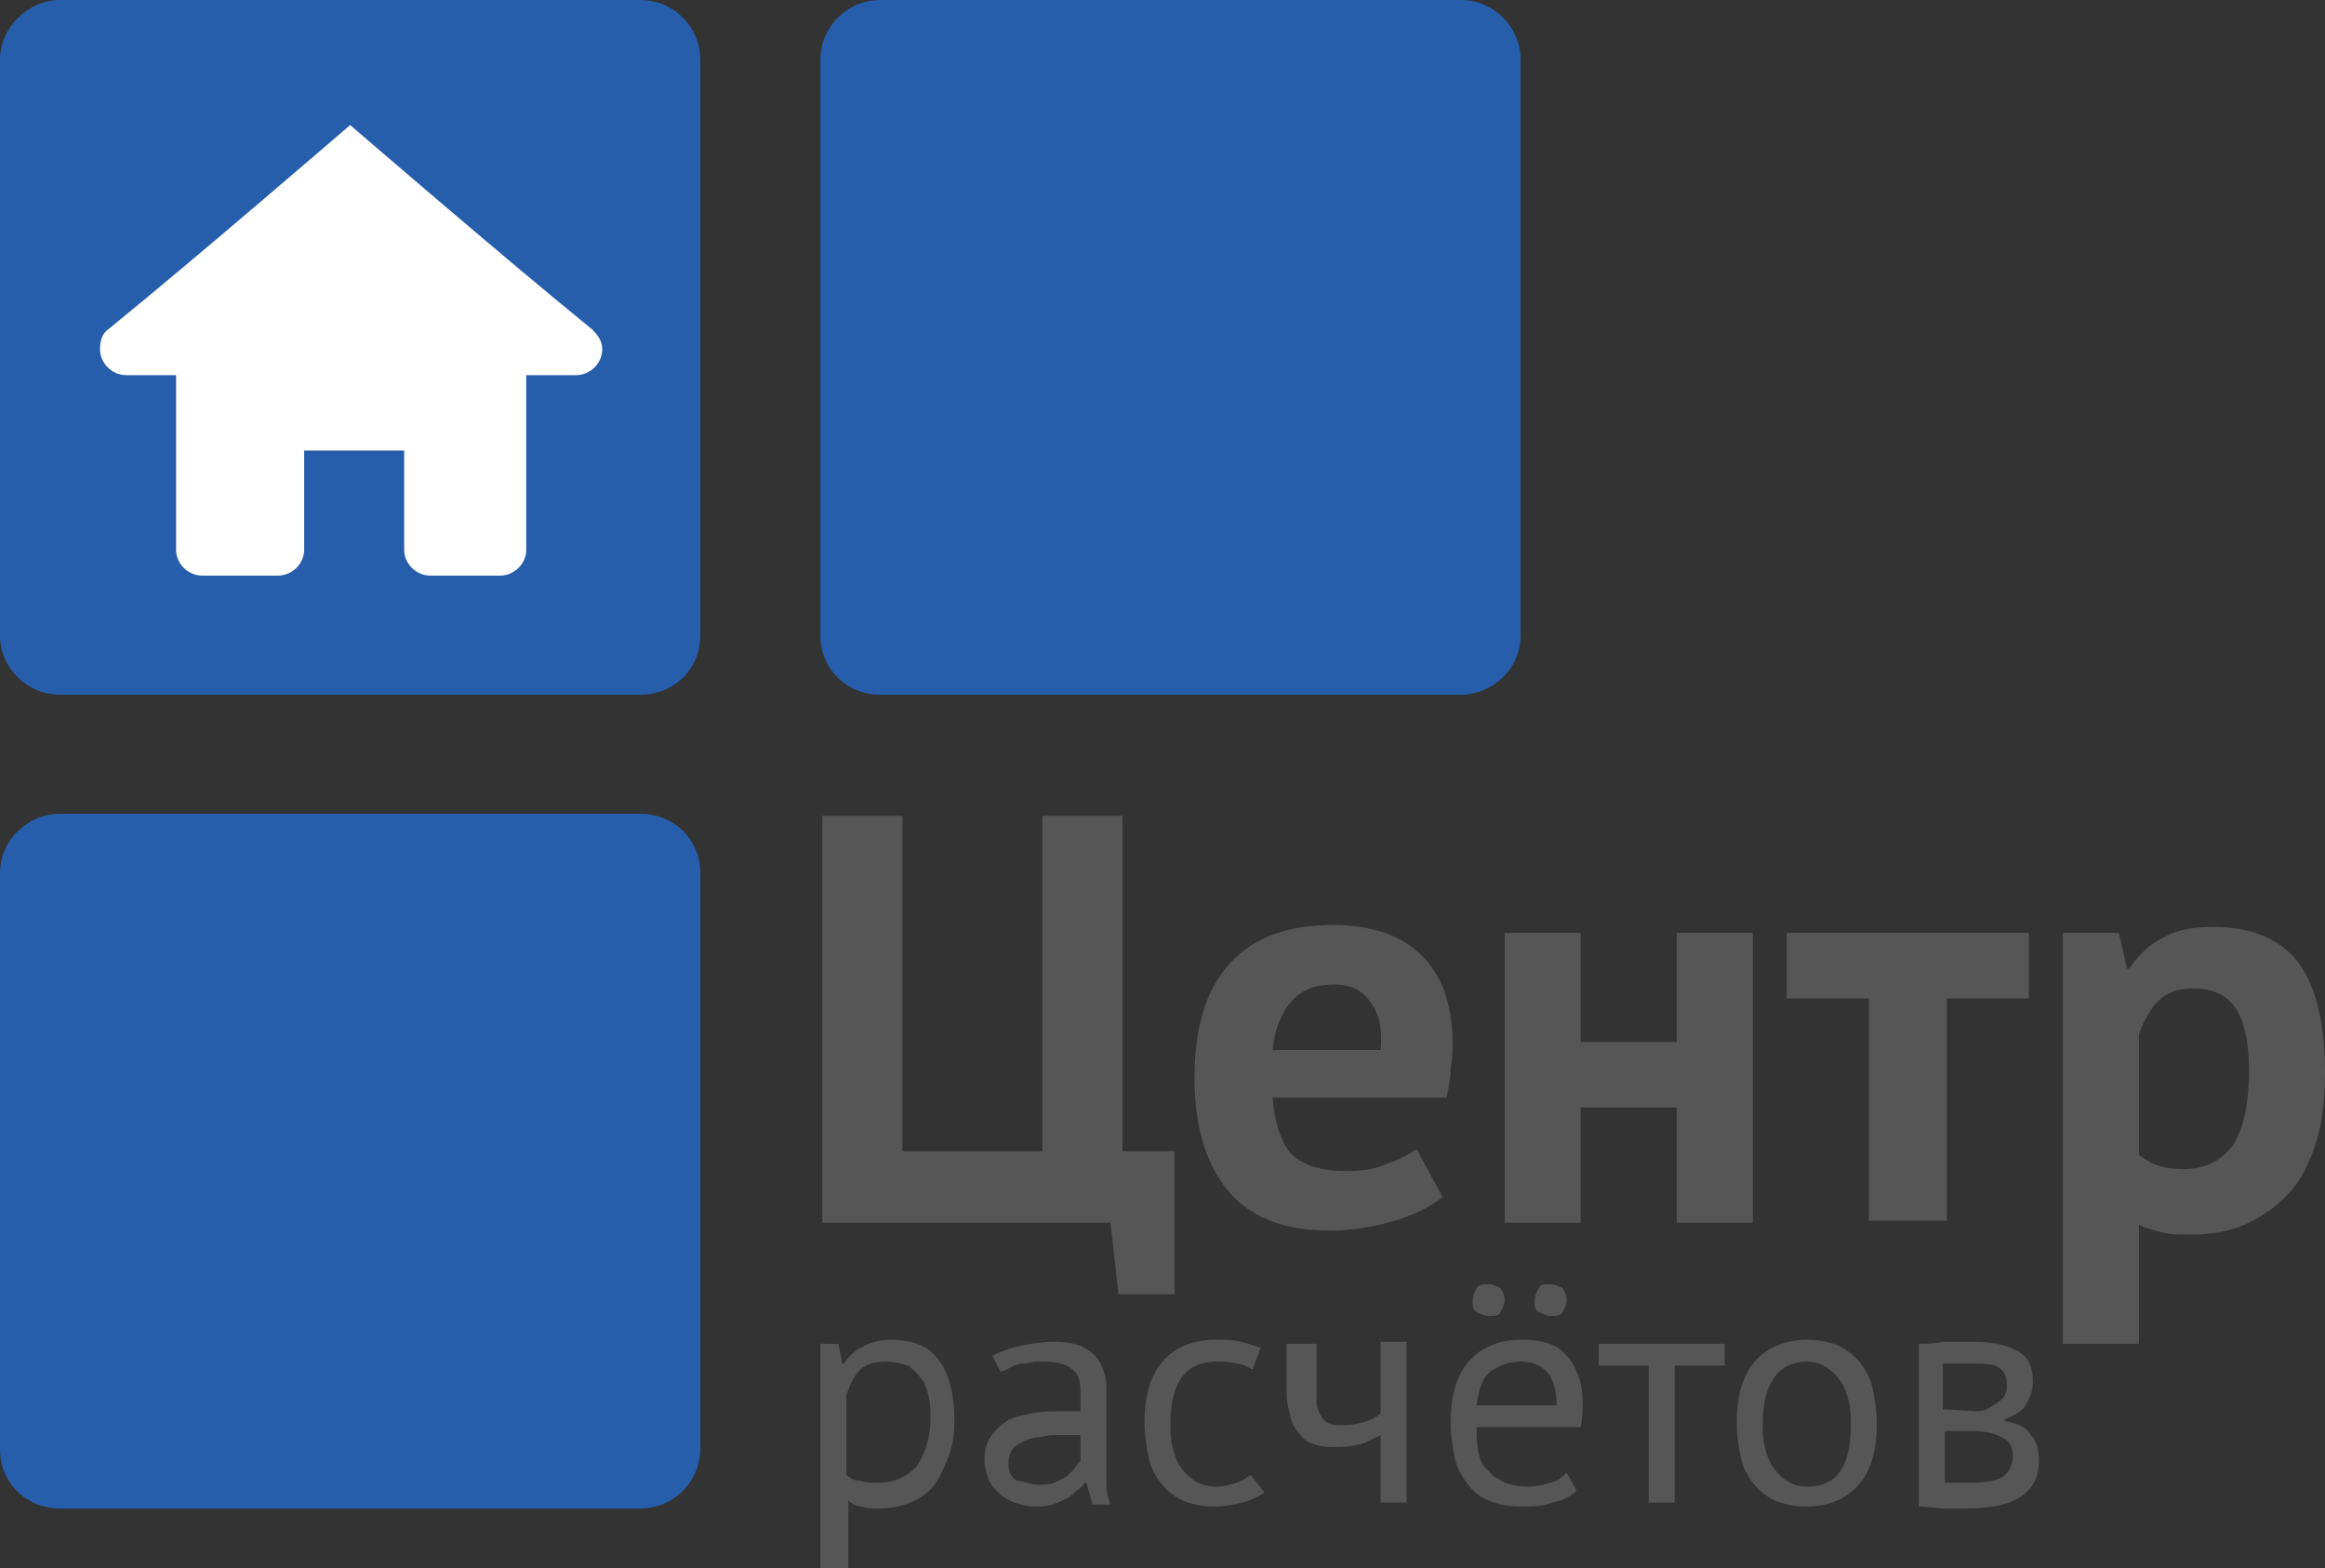 <svg width="86" height="58" viewBox="0 0 86 58" fill="none" xmlns="http://www.w3.org/2000/svg">
<rect x="0" y="0" width="86" height="58" fill="#333333" stroke="none"/>
<path d="M23.683 25.696H2.22C1.036 25.696 0 24.742 0 23.494V2.203C0 1.028 1.036 0 2.22 0H23.683C24.942 0 25.904 1.028 25.904 2.203V23.494C25.904 24.742 24.942 25.696 23.683 25.696Z" fill="#265EAB"/>
<path d="M23.683 55.797H2.22C0.962 55.797 0 54.843 0 53.595V32.304C0 31.056 1.036 30.101 2.22 30.101H23.683C24.942 30.101 25.904 31.056 25.904 32.304V53.595C25.904 54.77 24.942 55.797 23.683 55.797Z" fill="#265EAB"/>
<path d="M54.028 25.696H32.565C31.306 25.696 30.344 24.742 30.344 23.494V2.203C30.344 1.028 31.306 0 32.565 0H54.028C55.286 0 56.248 1.028 56.248 2.203V23.494C56.248 24.742 55.212 25.696 54.028 25.696Z" fill="#265EAB"/>
<path d="M43.444 47.868H41.372L41.076 45.225H30.418V30.175H33.379V42.582H38.559V30.175H41.52V42.582H43.444V47.868Z" fill="#555655"/>
<path d="M53.361 44.271C52.917 44.638 52.325 44.932 51.585 45.152C50.845 45.372 50.031 45.519 49.217 45.519C47.441 45.519 46.182 45.005 45.368 43.977C44.554 42.949 44.184 41.554 44.184 39.866C44.184 37.957 44.628 36.562 45.516 35.608C46.404 34.653 47.663 34.213 49.365 34.213C49.883 34.213 50.475 34.286 50.993 34.433C51.511 34.58 51.955 34.8 52.399 35.167C52.769 35.461 53.139 35.975 53.361 36.489C53.584 37.076 53.731 37.737 53.731 38.544C53.731 38.838 53.731 39.132 53.657 39.499C53.657 39.866 53.584 40.233 53.51 40.6H47.071C47.145 41.481 47.367 42.215 47.737 42.656C48.181 43.096 48.847 43.316 49.809 43.316C50.401 43.316 50.919 43.243 51.363 43.023C51.807 42.876 52.177 42.656 52.399 42.509L53.361 44.271ZM49.365 36.415C48.625 36.415 48.107 36.635 47.737 37.076C47.367 37.516 47.145 38.104 47.071 38.838H51.067C51.141 38.03 50.993 37.443 50.697 37.076C50.401 36.635 49.957 36.415 49.365 36.415Z" fill="#555655"/>
<path d="M62.021 40.967H58.468V45.225H55.656V34.506H58.468V38.544H62.021V34.506H64.833V45.225H62.021V40.967Z" fill="#555655"/>
<path d="M75.046 36.929H72.012V45.152H69.126V36.929H66.091V34.506H75.046V36.929Z" fill="#555655"/>
<path d="M76.305 34.506H78.377L78.673 35.828H78.747C79.117 35.314 79.561 34.873 80.079 34.653C80.597 34.359 81.189 34.286 81.929 34.286C83.262 34.286 84.298 34.727 84.964 35.534C85.63 36.415 86 37.737 86 39.646C86 40.527 85.926 41.408 85.704 42.142C85.482 42.876 85.186 43.537 84.742 44.051C84.298 44.565 83.78 44.932 83.188 45.225C82.596 45.519 81.855 45.666 81.115 45.666C80.671 45.666 80.301 45.666 80.005 45.592C79.709 45.519 79.413 45.446 79.117 45.299V49.704H76.305V34.506ZM81.115 36.562C80.597 36.562 80.153 36.709 79.857 37.003C79.561 37.296 79.339 37.663 79.117 38.251V42.729C79.339 42.876 79.561 43.023 79.783 43.096C80.005 43.17 80.301 43.243 80.745 43.243C81.559 43.243 82.151 42.949 82.596 42.362C82.966 41.775 83.188 40.894 83.188 39.572C83.188 38.618 83.04 37.884 82.743 37.37C82.374 36.782 81.855 36.562 81.115 36.562Z" fill="#555655"/>
<path d="M30.344 49.704H31.01L31.158 50.438H31.232C31.38 50.144 31.676 49.924 31.973 49.777C32.269 49.63 32.565 49.557 32.935 49.557C33.749 49.557 34.341 49.777 34.711 50.291C35.081 50.732 35.303 51.539 35.303 52.567C35.303 53.081 35.229 53.522 35.081 53.889C34.933 54.256 34.785 54.623 34.563 54.916C34.341 55.21 34.045 55.43 33.675 55.577C33.305 55.724 32.935 55.797 32.565 55.797C32.269 55.797 32.047 55.797 31.898 55.724C31.75 55.724 31.528 55.651 31.38 55.504V58H30.344V49.704ZM32.787 50.364C32.416 50.364 32.047 50.438 31.824 50.658C31.602 50.879 31.454 51.172 31.306 51.613V54.549C31.454 54.696 31.602 54.77 31.824 54.77C31.973 54.843 32.269 54.843 32.565 54.843C33.083 54.843 33.527 54.623 33.897 54.256C34.193 53.815 34.415 53.228 34.415 52.494C34.415 52.2 34.415 51.906 34.341 51.613C34.267 51.319 34.193 51.099 34.045 50.952C33.897 50.732 33.749 50.658 33.601 50.511C33.305 50.438 33.083 50.364 32.787 50.364Z" fill="#555655"/>
<path d="M36.709 50.144C37.005 49.998 37.375 49.851 37.745 49.777C38.115 49.704 38.559 49.63 39.003 49.63C39.447 49.63 39.744 49.704 39.966 49.777C40.188 49.924 40.41 49.998 40.558 50.218C40.706 50.365 40.78 50.585 40.854 50.805C40.928 51.025 40.928 51.246 40.928 51.466V52.861C40.928 52.861 40.928 53.742 40.928 54.109V54.916C40.928 55.21 41.002 55.43 41.076 55.651H40.41L40.188 54.843H40.114C40.04 54.99 39.966 55.063 39.818 55.137C39.744 55.21 39.596 55.357 39.447 55.43C39.3 55.504 39.151 55.577 38.929 55.651C38.707 55.724 38.485 55.724 38.263 55.724C38.041 55.724 37.745 55.651 37.523 55.577C37.301 55.504 37.079 55.357 36.931 55.21C36.783 55.063 36.635 54.916 36.561 54.696C36.487 54.476 36.413 54.256 36.413 54.035C36.413 53.668 36.487 53.375 36.635 53.154C36.783 52.934 37.005 52.714 37.227 52.567C37.449 52.42 37.819 52.347 38.189 52.273C38.559 52.2 38.929 52.2 39.373 52.2H39.669H39.966V51.539C39.966 51.099 39.892 50.805 39.669 50.658C39.522 50.511 39.151 50.365 38.707 50.365H38.263C38.263 50.365 37.967 50.438 37.819 50.438C37.671 50.438 37.523 50.511 37.375 50.585C37.227 50.658 37.079 50.732 37.005 50.732L36.709 50.144ZM38.411 54.916C38.633 54.916 38.855 54.916 39.003 54.843L39.447 54.623C39.447 54.623 39.669 54.403 39.744 54.329C39.818 54.182 39.892 54.109 39.966 54.035V53.081H39.596C39.596 53.081 39.373 53.081 39.225 53.081C39.004 53.081 38.707 53.081 38.485 53.154C38.263 53.154 38.041 53.228 37.893 53.301C37.745 53.375 37.597 53.448 37.449 53.595C37.375 53.742 37.301 53.889 37.301 54.109C37.301 54.403 37.375 54.623 37.597 54.77C37.819 54.77 38.115 54.916 38.411 54.916Z" fill="#555655"/>
<path d="M46.775 55.21C46.553 55.357 46.257 55.504 45.96 55.577C45.664 55.651 45.294 55.724 44.924 55.724C44.48 55.724 44.11 55.651 43.74 55.504C43.444 55.357 43.148 55.137 42.926 54.843C42.704 54.549 42.556 54.256 42.482 53.889C42.408 53.522 42.334 53.081 42.334 52.641C42.334 51.613 42.556 50.879 43 50.364C43.444 49.851 44.11 49.557 44.924 49.557C45.294 49.557 45.664 49.557 45.886 49.63C46.182 49.704 46.404 49.777 46.627 49.851L46.331 50.658C46.182 50.585 45.96 50.438 45.738 50.438C45.516 50.364 45.294 50.364 44.998 50.364C43.888 50.364 43.296 51.099 43.296 52.641C43.296 52.934 43.296 53.228 43.37 53.522C43.444 53.815 43.518 54.035 43.666 54.256C43.814 54.476 43.962 54.623 44.184 54.77C44.406 54.916 44.702 54.99 44.998 54.99C45.294 54.99 45.516 54.916 45.738 54.843C45.96 54.77 46.182 54.623 46.257 54.549L46.775 55.21Z" fill="#555655"/>
<path d="M48.699 49.704V51.319V51.906C48.699 52.053 48.773 52.2 48.847 52.347C48.921 52.494 48.995 52.567 49.143 52.641C49.291 52.714 49.439 52.714 49.661 52.714C50.031 52.714 50.327 52.641 50.549 52.567C50.771 52.494 50.919 52.42 51.067 52.273V49.63H52.029V55.577H51.067V53.081L50.475 53.375C50.253 53.448 49.883 53.522 49.439 53.522C49.143 53.522 48.921 53.522 48.699 53.448C48.477 53.375 48.255 53.301 48.107 53.081C47.959 52.934 47.811 52.714 47.737 52.42C47.663 52.127 47.589 51.833 47.589 51.466V49.704H48.699Z" fill="#555655"/>
<path d="M58.32 55.137C58.098 55.357 57.802 55.504 57.432 55.577C57.062 55.724 56.692 55.724 56.248 55.724C55.804 55.724 55.434 55.651 55.064 55.504C54.694 55.357 54.472 55.137 54.25 54.843C54.028 54.549 53.88 54.256 53.806 53.889C53.731 53.522 53.657 53.081 53.657 52.641C53.657 51.613 53.88 50.879 54.324 50.364C54.768 49.851 55.434 49.557 56.248 49.557C56.544 49.557 56.766 49.557 57.062 49.63C57.358 49.704 57.58 49.777 57.802 49.998C58.024 50.218 58.172 50.364 58.32 50.732C58.468 51.025 58.542 51.466 58.542 51.906C58.542 52.2 58.542 52.42 58.468 52.787H54.62C54.62 53.154 54.62 53.448 54.694 53.742C54.768 54.035 54.842 54.256 55.064 54.403C55.212 54.623 55.434 54.696 55.656 54.843C55.878 54.916 56.174 54.99 56.544 54.99C56.84 54.99 57.062 54.916 57.358 54.843C57.654 54.77 57.802 54.623 57.95 54.476L58.32 55.137ZM54.472 48.089C54.472 47.942 54.546 47.795 54.62 47.648C54.694 47.501 54.842 47.501 55.064 47.501C55.212 47.501 55.36 47.575 55.508 47.648C55.582 47.795 55.656 47.868 55.656 48.089C55.656 48.235 55.582 48.382 55.508 48.529C55.434 48.676 55.286 48.676 55.064 48.676C54.916 48.676 54.768 48.602 54.62 48.529C54.472 48.456 54.472 48.309 54.472 48.089ZM56.248 50.364C55.804 50.364 55.434 50.511 55.138 50.732C54.842 50.952 54.694 51.392 54.62 51.98H57.58C57.58 51.392 57.432 50.952 57.21 50.732C56.988 50.511 56.692 50.364 56.248 50.364ZM56.766 48.089C56.766 47.942 56.84 47.795 56.914 47.648C56.988 47.501 57.136 47.501 57.358 47.501C57.506 47.501 57.654 47.575 57.802 47.648C57.876 47.795 57.95 47.868 57.95 48.089C57.95 48.235 57.876 48.382 57.802 48.529C57.728 48.676 57.58 48.676 57.358 48.676C57.21 48.676 57.062 48.602 56.914 48.529C56.766 48.456 56.766 48.309 56.766 48.089Z" fill="#555655"/>
<path d="M63.797 50.511H61.947V55.577H60.984V50.511H59.134V49.704H63.797C63.797 49.704 63.797 50.511 63.797 50.511Z" fill="#555655"/>
<path d="M64.241 52.641C64.241 51.613 64.463 50.879 64.907 50.364C65.351 49.851 66.017 49.557 66.831 49.557C67.275 49.557 67.645 49.63 68.016 49.777C68.311 49.924 68.608 50.144 68.83 50.438C69.052 50.732 69.2 51.025 69.274 51.392C69.348 51.76 69.422 52.2 69.422 52.641C69.422 53.668 69.2 54.403 68.756 54.916C68.311 55.43 67.645 55.724 66.831 55.724C66.387 55.724 66.017 55.651 65.647 55.504C65.351 55.357 65.055 55.137 64.833 54.843C64.611 54.549 64.463 54.256 64.389 53.889C64.315 53.522 64.241 53.154 64.241 52.641ZM65.203 52.641C65.203 52.934 65.203 53.228 65.277 53.522C65.351 53.815 65.425 54.035 65.573 54.256C65.721 54.476 65.869 54.623 66.091 54.77C66.313 54.916 66.535 54.99 66.831 54.99C67.942 54.99 68.46 54.256 68.46 52.714C68.46 52.42 68.46 52.127 68.385 51.833C68.311 51.539 68.237 51.319 68.09 51.099C67.942 50.879 67.793 50.732 67.571 50.585C67.349 50.438 67.127 50.364 66.831 50.364C65.795 50.364 65.203 51.172 65.203 52.641Z" fill="#555655"/>
<path d="M70.976 49.704C71.272 49.704 71.568 49.704 71.864 49.63H72.974C73.788 49.63 74.306 49.777 74.677 49.998C75.046 50.218 75.195 50.585 75.195 51.099C75.195 51.392 75.121 51.613 74.972 51.906C74.825 52.2 74.528 52.347 74.158 52.494V52.567C74.603 52.641 74.972 52.787 75.121 53.081C75.343 53.301 75.417 53.668 75.417 54.035C75.417 54.623 75.195 55.063 74.751 55.357C74.306 55.651 73.64 55.797 72.752 55.797H71.79C71.79 55.797 71.198 55.724 70.976 55.724V49.704ZM73.048 52.2C73.196 52.2 73.344 52.2 73.492 52.127C73.64 52.053 73.714 51.98 73.862 51.906C73.936 51.833 74.084 51.76 74.158 51.613C74.232 51.466 74.232 51.392 74.232 51.246C74.232 50.952 74.158 50.732 73.936 50.585C73.714 50.438 73.418 50.438 72.9 50.438H72.308H71.864V52.127L73.048 52.2ZM71.938 54.843H72.382H72.9C73.418 54.843 73.862 54.77 74.084 54.623C74.306 54.476 74.454 54.182 74.454 53.889C74.454 53.595 74.38 53.375 74.158 53.228C73.936 53.081 73.566 52.934 72.974 52.934H71.938V54.843Z" fill="#555655"/>
<path d="M12.952 4.625C12.952 4.625 7.253 9.544 3.997 12.187C3.775 12.334 3.7 12.628 3.7 12.921C3.7 13.435 4.145 13.876 4.663 13.876H6.513V20.337C6.513 20.851 6.957 21.291 7.475 21.291H10.287C10.806 21.291 11.25 20.851 11.25 20.337V16.666H14.95V20.337C14.95 20.851 15.394 21.291 15.912 21.291H18.503C19.021 21.291 19.465 20.851 19.465 20.337V13.876H21.315C21.833 13.876 22.277 13.435 22.277 12.921C22.277 12.628 22.129 12.408 21.907 12.187C18.651 9.544 12.952 4.625 12.952 4.625Z" fill="white"/>
</svg>
